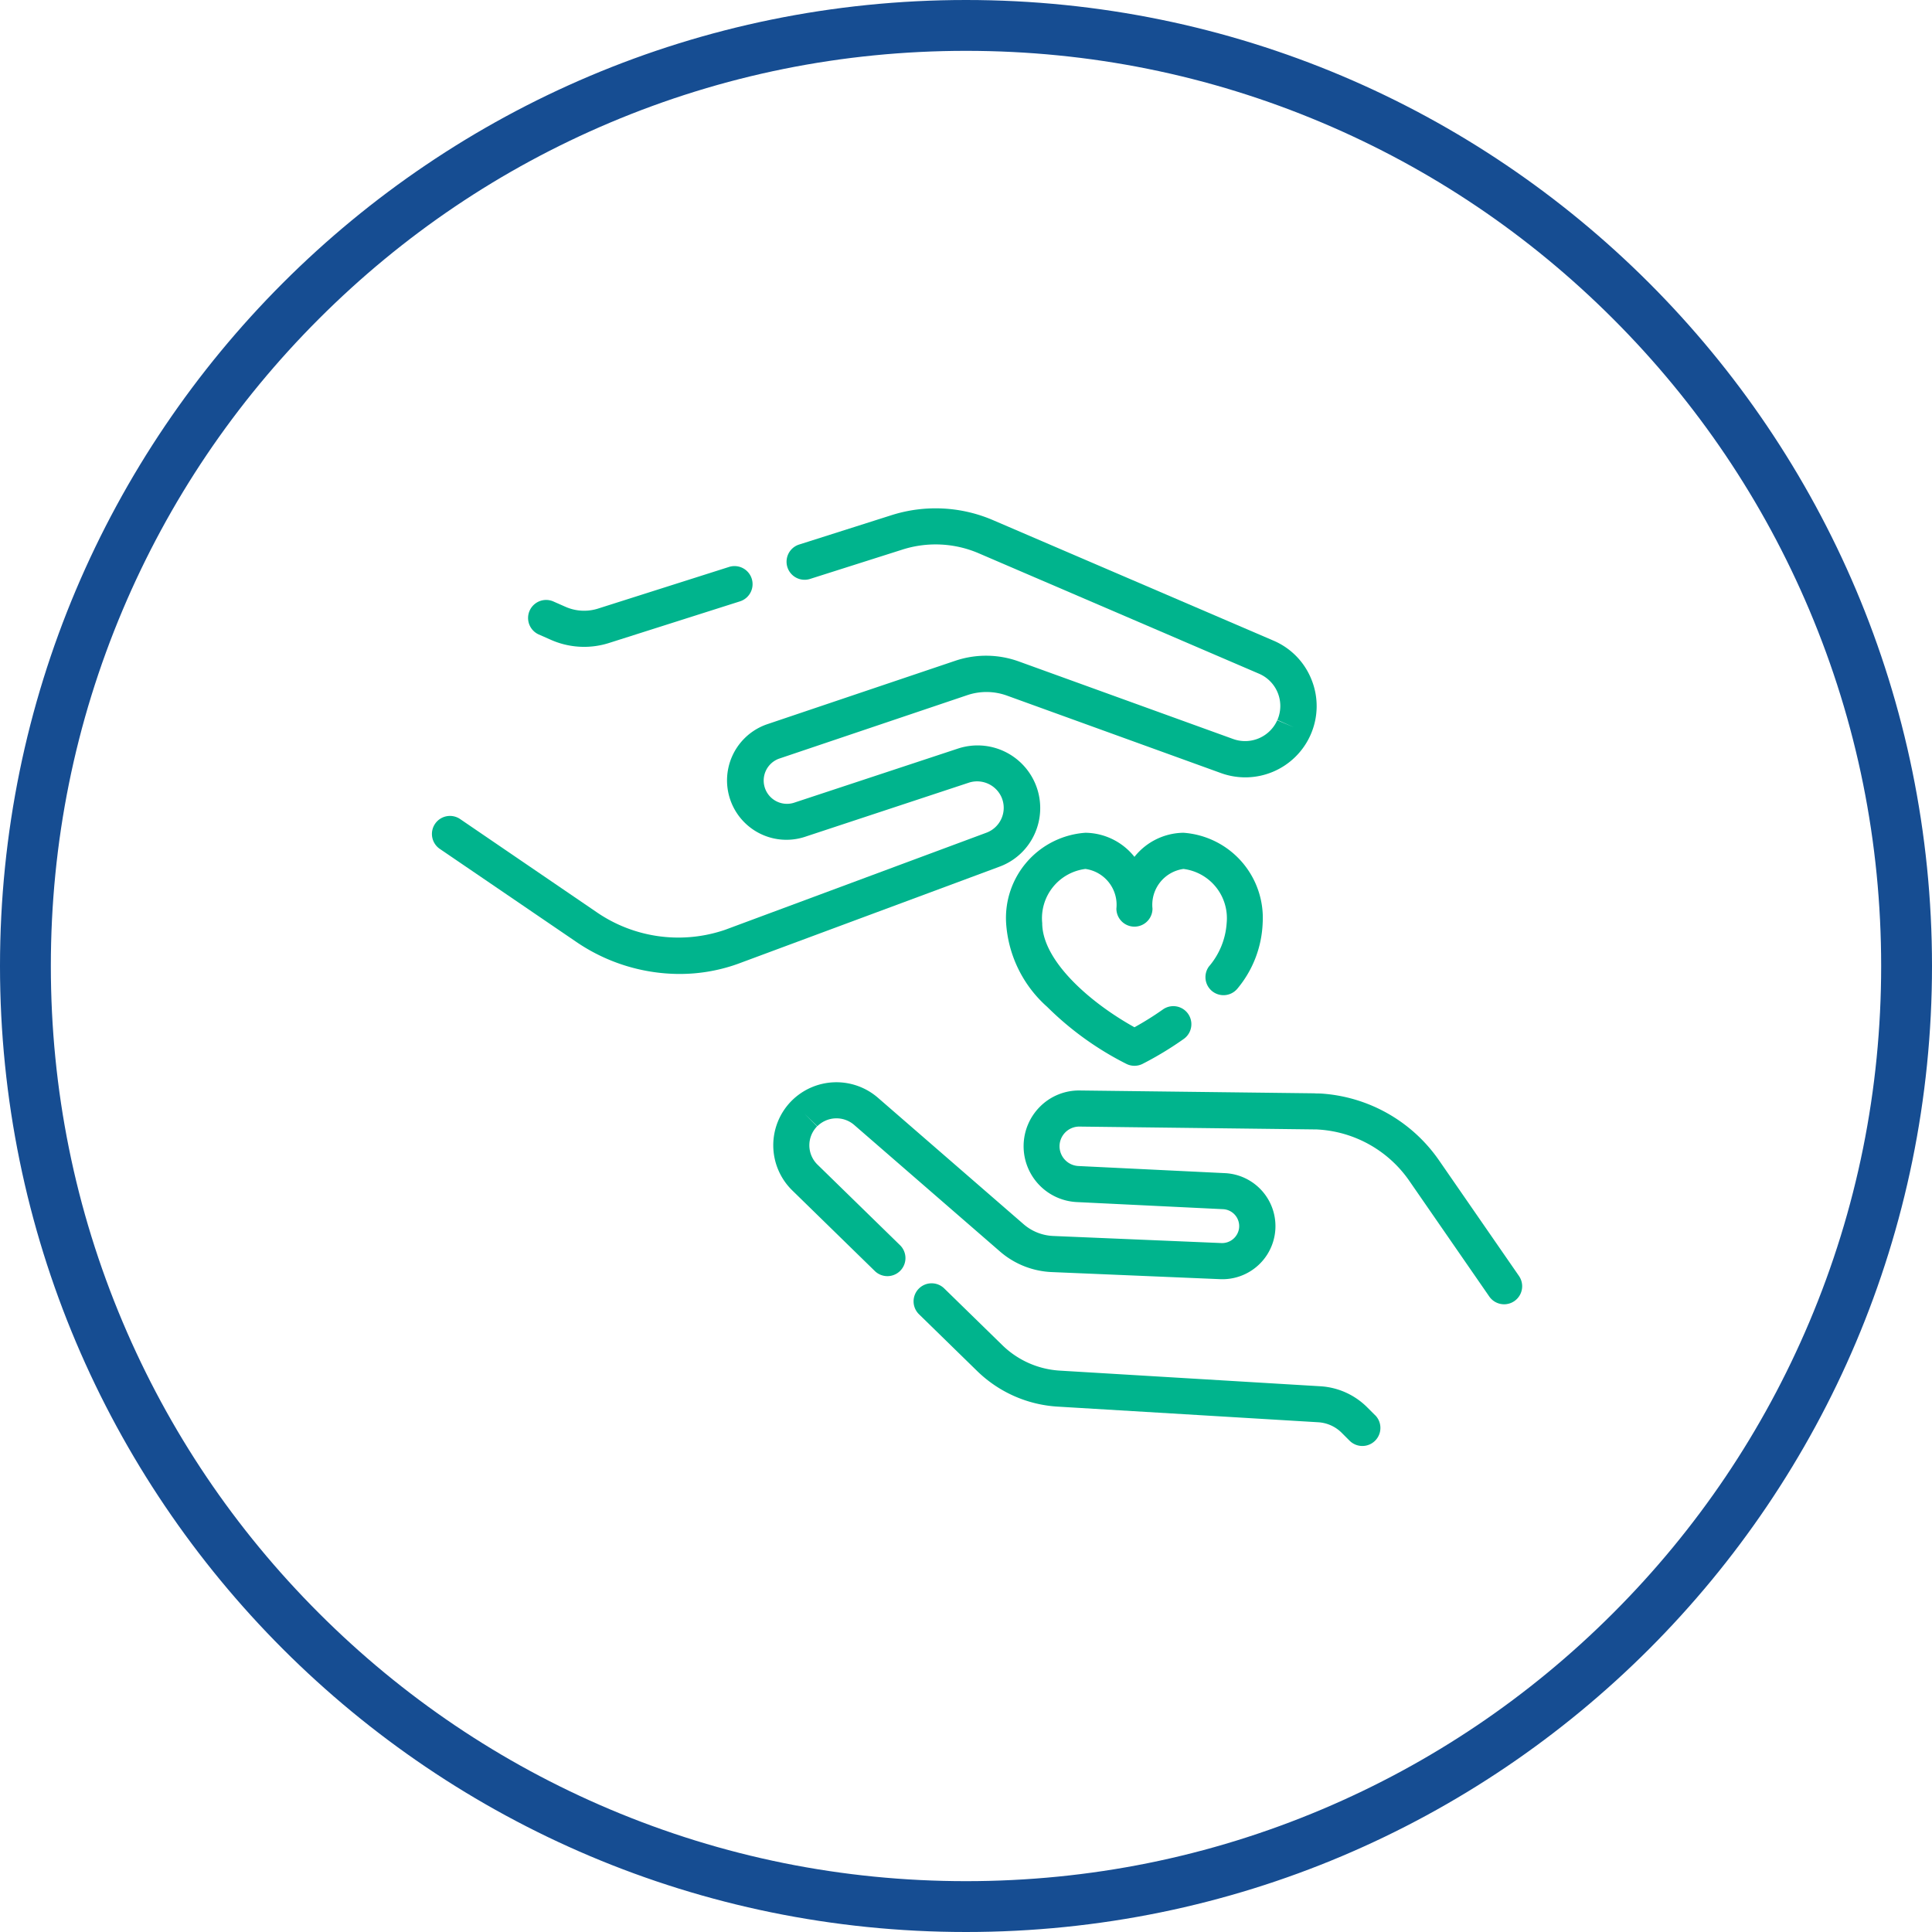 <svg xmlns="http://www.w3.org/2000/svg" width="76" height="76" viewBox="0 0 76 76">
  <g id="Group_2261" data-name="Group 2261" transform="translate(-260 -3905)">
    <g id="Path_21851" data-name="Path 21851" transform="translate(260 3905)" fill="none">
      <path d="M38,0A38,38,0,1,1,0,38,38,38,0,0,1,38,0Z" stroke="none"/>
      <path d="M 38 2 C 33.139 2 28.425 2.952 23.988 4.828 C 19.701 6.641 15.851 9.237 12.544 12.544 C 9.237 15.851 6.641 19.701 4.828 23.988 C 2.952 28.425 2 33.139 2 38 C 2 42.861 2.952 47.575 4.828 52.012 C 6.641 56.299 9.237 60.149 12.544 63.456 C 15.851 66.763 19.701 69.359 23.988 71.172 C 28.425 73.048 33.139 74 38 74 C 42.861 74 47.575 73.048 52.012 71.172 C 56.299 69.359 60.149 66.763 63.456 63.456 C 66.763 60.149 69.359 56.299 71.172 52.012 C 73.048 47.575 74 42.861 74 38 C 74 33.139 73.048 28.425 71.172 23.988 C 69.359 19.701 66.763 15.851 63.456 12.544 C 60.149 9.237 56.299 6.641 52.012 4.828 C 47.575 2.952 42.861 2 38 2 M 38 0 C 58.987 0 76 17.013 76 38 C 76 58.987 58.987 76 38 76 C 17.013 76 0 58.987 0 38 C 0 17.013 17.013 0 38 0 Z" stroke="none" fill="#164d92"/>
    </g>
    <g id="care-svgrepo-com" transform="translate(277 3889.213)">
      <g id="Group_2" data-name="Group 2" transform="translate(0 35.787)">
        <g id="Group_1" data-name="Group 1" transform="translate(0 0)">
          <path id="Path_2" data-name="Path 2" d="M34.594,42.528a2.78,2.78,0,0,0-1.5-1.541L22.072,36.252a5.723,5.723,0,0,0-4-.2l-3.65,1.16a.71.71,0,0,0,.43,1.353l3.651-1.16a4.3,4.3,0,0,1,3,.148l11.024,4.736a1.381,1.381,0,0,1,.723,1.819l.649.288-.655-.276a1.386,1.386,0,0,1-1.734.738l-8.432-3.051a3.79,3.79,0,0,0-2.5-.027l-7.41,2.5a2.336,2.336,0,0,0,1.48,4.431l6.465-2.136a1.05,1.05,0,0,1,1.289.585,1.044,1.044,0,0,1-.6,1.384l-10.2,3.79c-.064.025-.129.047-.2.069a5.675,5.675,0,0,1-4.946-.743L1.11,48.013a.71.71,0,1,0-.8,1.173l5.36,3.653A7.226,7.226,0,0,0,9.727,54.1a6.783,6.783,0,0,0,2.136-.341c.1-.034.184-.063.251-.089l10.194-3.787a2.44,2.44,0,0,0,1.4-1.31,2.464,2.464,0,0,0-3.024-3.339l-6.466,2.136a.916.916,0,0,1-.579-1.737l7.41-2.5a2.365,2.365,0,0,1,1.558.016L31.035,46.2a2.808,2.808,0,0,0,3.512-1.489l.012-.028A2.782,2.782,0,0,0,34.594,42.528Z" transform="translate(0 -35.787)" fill="#00b48d"/>
        </g>
      </g>
      <g id="Group_4" data-name="Group 4" transform="translate(3.775 38.056)">
        <g id="Group_3" data-name="Group 3" transform="translate(0 0)">
          <path id="Path_3" data-name="Path 3" d="M53.879,63.373a.71.71,0,0,0-.892-.462l-5.15,1.637a1.811,1.811,0,0,1-1.3-.076l-.454-.2a.71.71,0,0,0-.583,1.295l.454.2a3.228,3.228,0,0,0,2.312.135l5.15-1.637A.71.71,0,0,0,53.879,63.373Z" transform="translate(-45.083 -62.878)" fill="#00b48d"/>
        </g>
      </g>
      <g id="Group_6" data-name="Group 6" transform="translate(13.42 58.362)">
        <g id="Group_5" data-name="Group 5" transform="translate(0 0)">
          <path id="Path_4" data-name="Path 4" d="M189.581,312.969l-3.126-4.521a6.126,6.126,0,0,0-4.7-2.658c-.079,0-.157,0-.23-.007l-9.213-.111a2.166,2.166,0,0,0-1.58.643,2.2,2.2,0,0,0,1.445,3.746l5.763.28a.668.668,0,0,1,.63.746.675.675,0,0,1-.692.587l-6.621-.279a1.9,1.9,0,0,1-1.161-.461l-5.738-4.981a2.492,2.492,0,0,0-3.388.123l-.009.009a2.482,2.482,0,0,0,.034,3.519l3.242,3.166a.71.71,0,1,0,.992-1.016l-3.243-3.166a1.062,1.062,0,0,1-.015-1.505l-.5-.5.51.494a1.066,1.066,0,0,1,1.448-.05l5.737,4.98a3.319,3.319,0,0,0,2.032.808l6.621.279a2.087,2.087,0,0,0,.189-4.171l-5.762-.28a.781.781,0,0,1-.738-.751.776.776,0,0,1,.785-.8l9.223.111c.056,0,.113,0,.17.005a4.7,4.7,0,0,1,3.6,2.047l3.126,4.521a.71.71,0,0,0,1.168-.808Z" transform="translate(-160.248 -305.35)" fill="#00b48d"/>
        </g>
      </g>
      <g id="Group_8" data-name="Group 8" transform="translate(18.944 66.271)">
        <g id="Group_7" data-name="Group 7" transform="translate(0 0)">
          <path id="Path_5" data-name="Path 5" d="M244.363,404.977l-.3-.3a2.844,2.844,0,0,0-1.858-.843l-10.247-.615a3.538,3.538,0,0,1-2.261-1l-2.284-2.23a.71.71,0,1,0-.992,1.016l2.284,2.23a4.957,4.957,0,0,0,3.169,1.4l10.247.615a1.427,1.427,0,0,1,.932.423l.3.3a.71.71,0,0,0,1.009-1Z" transform="translate(-226.21 -399.786)" fill="#00b48d"/>
        </g>
      </g>
      <g id="Group_10" data-name="Group 10" transform="translate(22.577 48.546)">
        <g id="Group_9" data-name="Group 9" transform="translate(0 0)">
          <path id="Path_6" data-name="Path 6" d="M276.566,188.141a2.5,2.5,0,0,0-1.928.948,2.5,2.5,0,0,0-1.928-.948,3.359,3.359,0,0,0-3.12,3.548,4.822,4.822,0,0,0,1.615,3.3,12.213,12.213,0,0,0,3.111,2.241.71.71,0,0,0,.646,0,13.188,13.188,0,0,0,1.616-.979.71.71,0,1,0-.821-1.159,12,12,0,0,1-1.118.7c-1.8-1-3.629-2.641-3.629-4.1a1.953,1.953,0,0,1,1.7-2.128,1.423,1.423,0,0,1,1.218,1.56.71.71,0,1,0,1.42,0,1.423,1.423,0,0,1,1.218-1.56,1.953,1.953,0,0,1,1.7,2.128,2.914,2.914,0,0,1-.7,1.712.71.71,0,0,0,1.131.858,4.276,4.276,0,0,0,.985-2.571A3.359,3.359,0,0,0,276.566,188.141Z" transform="translate(-269.589 -188.141)" fill="#00b48d"/>
        </g>
      </g>
    </g>
  </g>
</svg>
